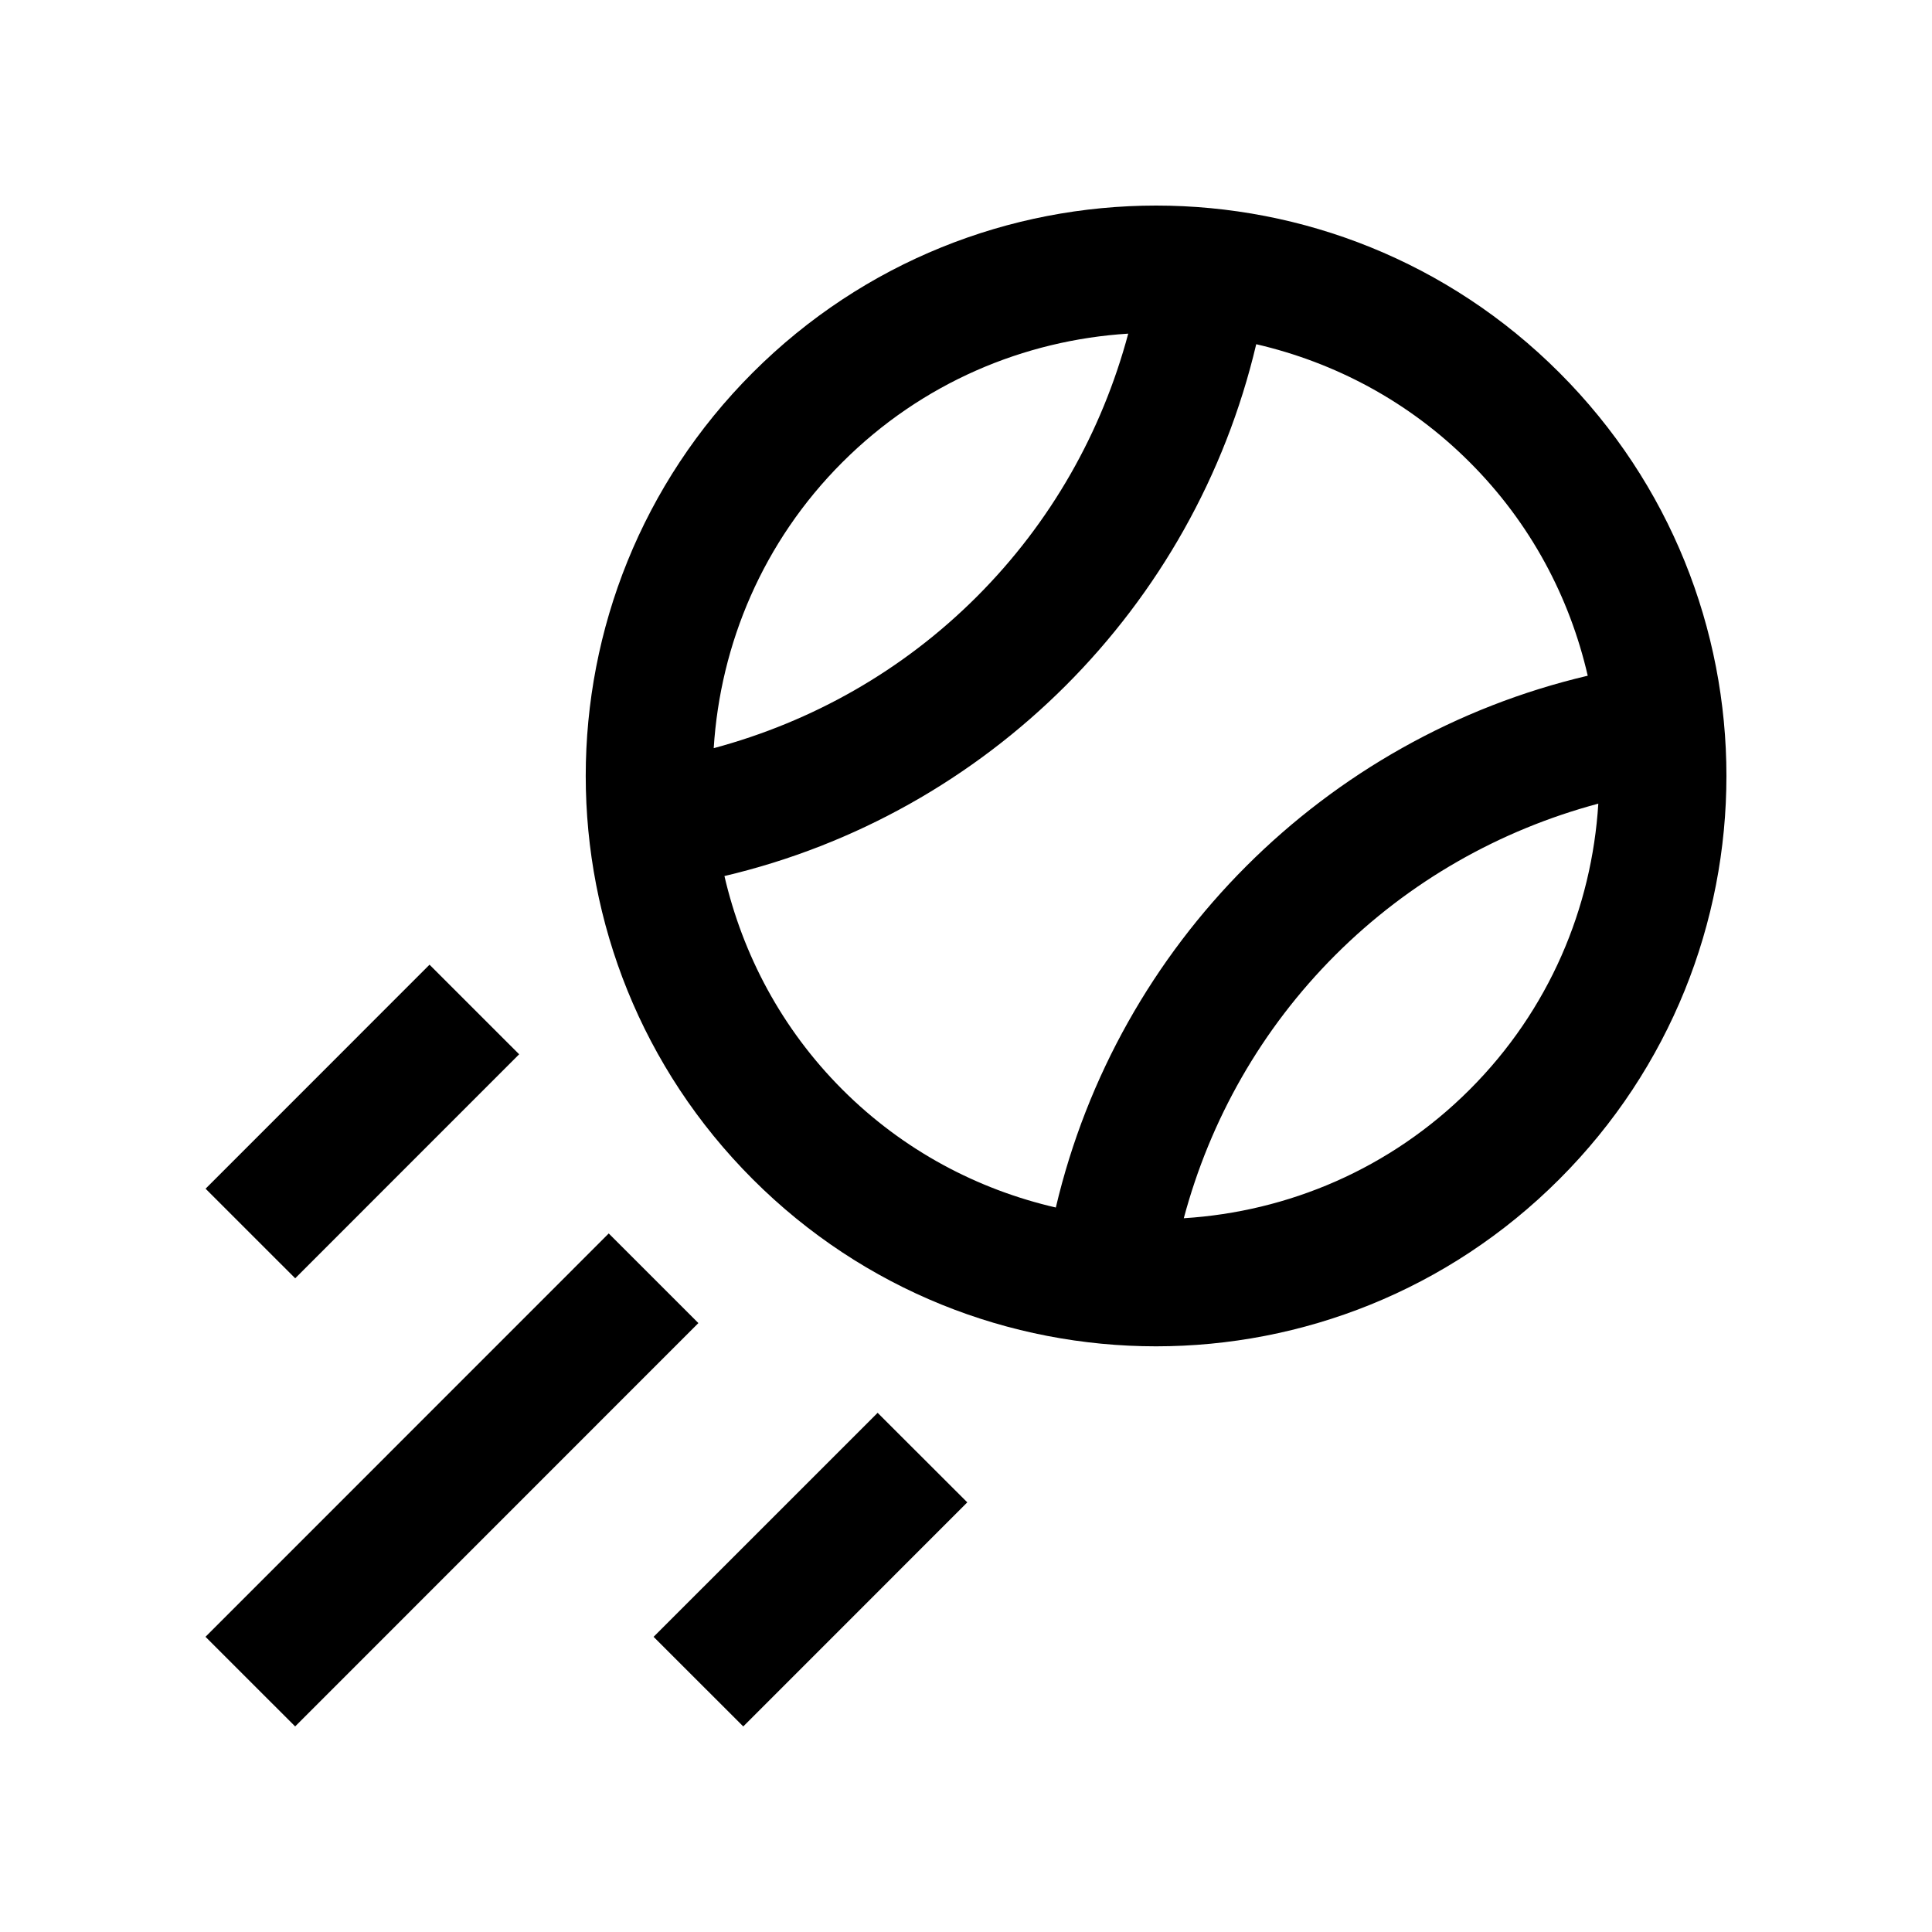 <?xml version="1.0" encoding="UTF-8"?>
<!-- The Best Svg Icon site in the world: iconSvg.co, Visit us! https://iconsvg.co -->
<svg fill="#000000" width="800px" height="800px" version="1.1" viewBox="144 144 512 512" xmlns="http://www.w3.org/2000/svg">
 <g>
  <path d="m557.24 242.75c-59.008-59.031-154.7-59.031-213.76 0-59.008 59.02-59.008 154.73 0 213.75 59.027 59.043 154.72 59.062 213.76 0 59.043-59.035 59.043-154.71 0-213.75zm-190 23.754c21.094-21.086 48.168-32.363 75.754-34.086-6.988 26.102-20.5 50.07-40.133 69.707-19.613 19.613-43.605 33.137-69.719 40.148 1.742-27.602 13.023-54.695 34.098-75.77zm56.566 197.5c-20.695-4.769-40.41-15.105-56.547-31.242-16.172-16.172-26.469-35.895-31.277-56.602 69.719-16.414 124.49-71.191 140.93-140.94 20.73 4.797 40.441 15.121 56.578 31.277 16.172 16.148 26.504 35.852 31.277 56.574-69.754 16.398-124.53 71.18-140.96 140.93zm109.68-31.258c-21.09 21.09-48.18 32.375-75.77 34.098 6.988-26.113 20.535-50.105 40.148-69.738 19.617-19.598 43.59-33.137 69.703-40.133-1.707 27.602-12.988 54.676-34.082 75.773z"/>
  <path d="m198.46 577.77 106.86-106.89 23.758 23.75-106.86 106.89z"/>
  <path d="m400.34 542.14-59.367 59.387-23.766-23.75 59.375-59.363z"/>
  <path d="m198.48 459.02 59.348-59.367 23.75 23.742-59.348 59.367z"/>
 </g>
</svg>